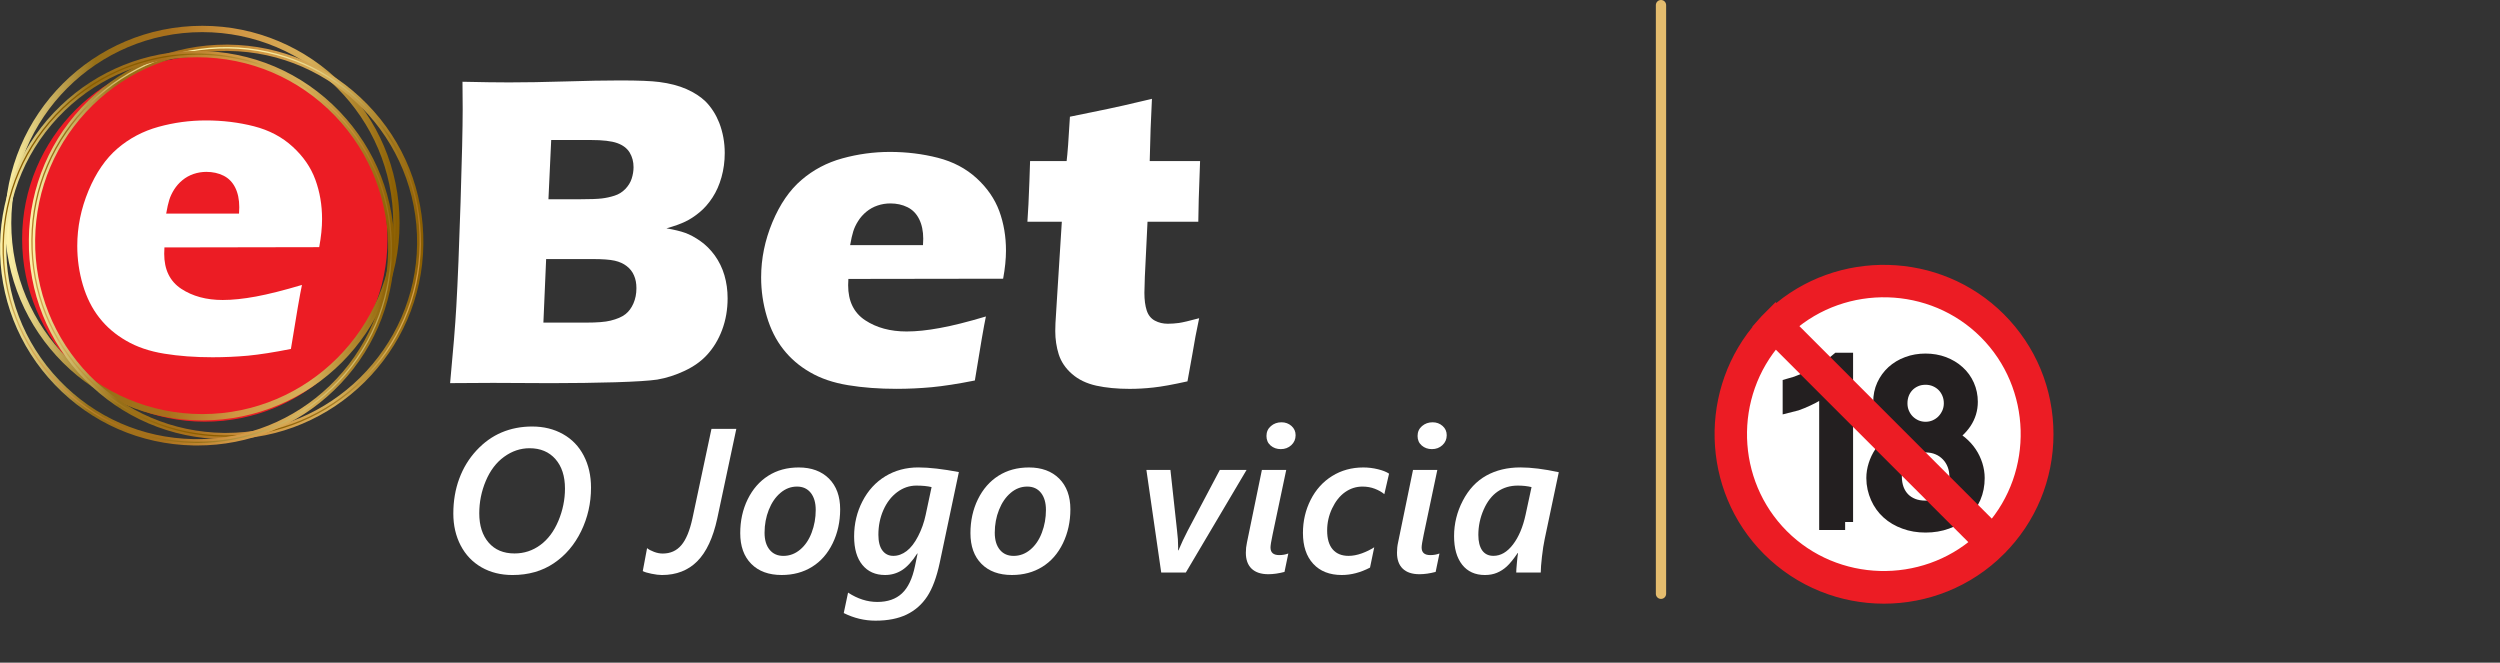 <?xml version="1.0" encoding="UTF-8"?> <!-- Generator: Adobe Illustrator 15.0.0, SVG Export Plug-In . SVG Version: 6.00 Build 0) --> <svg xmlns="http://www.w3.org/2000/svg" xmlns:xlink="http://www.w3.org/1999/xlink" version="1.1" id="Layer_1" x="0px" y="0px" width="165.004px" height="43.738px" viewBox="0 0 165.004 43.738" xml:space="preserve"><rect x="0" y="0" width="165.004" height="43.738" fill="#333333" stroke="none"/> <g> <path fill="#FFFFFF" d="M29.708,25.287c0.203-2.138,0.34-3.817,0.409-5.042c0.097-1.67,0.188-3.964,0.281-6.878 c0.092-2.913,0.14-4.969,0.14-6.162c0-0.427-0.005-1.03-0.013-1.809c1.29,0.029,2.316,0.043,3.072,0.043 c1.06,0,2.294-0.021,3.701-0.063c1.407-0.044,2.617-0.067,3.629-0.067c1.215,0,2.077,0.035,2.592,0.104 c0.681,0.089,1.276,0.241,1.788,0.467c0.51,0.224,0.935,0.501,1.274,0.83c0.378,0.389,0.675,0.855,0.89,1.396 c0.24,0.624,0.363,1.289,0.363,1.996c0,0.557-0.072,1.083-0.213,1.59c-0.141,0.505-0.339,0.954-0.598,1.35 c-0.255,0.392-0.546,0.721-0.865,0.981c-0.32,0.264-0.633,0.466-0.939,0.61c-0.306,0.146-0.718,0.294-1.233,0.438 c0.516,0.088,0.929,0.188,1.24,0.3s0.644,0.291,0.997,0.539c0.356,0.248,0.673,0.566,0.956,0.953 c0.278,0.39,0.493,0.823,0.634,1.306c0.14,0.479,0.21,0.987,0.21,1.521c0,0.739-0.12,1.437-0.363,2.085 c-0.244,0.651-0.584,1.208-1.021,1.674c-0.369,0.398-0.847,0.74-1.441,1.021c-0.592,0.28-1.2,0.479-1.821,0.584 c-0.506,0.075-1.427,0.135-2.763,0.176c-1.333,0.037-2.749,0.059-4.246,0.059l-3.832-0.018L29.708,25.287z M35.865,21.293h2.801 c0.738,0,1.283-0.042,1.632-0.131c0.427-0.105,0.756-0.246,0.979-0.423c0.225-0.175,0.401-0.411,0.531-0.714 c0.132-0.301,0.197-0.635,0.197-1.005c0-0.319-0.053-0.604-0.162-0.845c-0.105-0.244-0.264-0.448-0.479-0.611 c-0.213-0.167-0.475-0.285-0.786-0.357c-0.312-0.071-0.798-0.109-1.456-0.109h-3.076L35.865,21.293z M36.198,13.151h2.073 c0.682,0,1.164-0.019,1.451-0.053c0.284-0.034,0.566-0.094,0.839-0.184c0.271-0.085,0.508-0.231,0.706-0.435 c0.2-0.206,0.342-0.434,0.424-0.687c0.081-0.253,0.124-0.508,0.124-0.758c0-0.36-0.085-0.681-0.254-0.963 c-0.172-0.281-0.443-0.49-0.824-0.627c-0.38-0.135-0.958-0.203-1.732-0.203H36.38L36.198,13.151z"></path> <path fill="#FFFFFF" d="M65.072,20.887c-0.127,0.583-0.369,1.99-0.73,4.226c-1.127,0.225-2.072,0.369-2.839,0.443 c-0.769,0.07-1.545,0.108-2.333,0.108c-1.155,0-2.22-0.08-3.19-0.24c-0.971-0.159-1.809-0.442-2.514-0.854 c-0.704-0.403-1.294-0.911-1.77-1.52c-0.478-0.607-0.838-1.327-1.086-2.164c-0.248-0.834-0.374-1.693-0.374-2.575 c0-1.242,0.25-2.458,0.745-3.647c0.497-1.188,1.134-2.116,1.918-2.786c0.78-0.671,1.68-1.146,2.701-1.426 c1.02-0.281,2.065-0.425,3.133-0.425c1.108,0,2.161,0.13,3.168,0.388c1.006,0.258,1.857,0.707,2.558,1.348 c0.699,0.641,1.197,1.366,1.496,2.173c0.295,0.807,0.441,1.675,0.441,2.606c0,0.554-0.063,1.173-0.188,1.853L55.994,18.41 c-0.011,0.152-0.015,0.293-0.015,0.417c0,1.048,0.374,1.815,1.122,2.309c0.747,0.495,1.662,0.742,2.74,0.742 c0.64,0,1.371-0.076,2.192-0.229C62.855,21.502,63.866,21.247,65.072,20.887z M56.11,16.18h4.808 c0.008-0.165,0.017-0.304,0.017-0.422c0-0.504-0.091-0.938-0.271-1.297c-0.18-0.36-0.435-0.621-0.771-0.786 c-0.335-0.166-0.711-0.248-1.128-0.248c-0.293,0-0.574,0.046-0.847,0.139c-0.271,0.091-0.517,0.229-0.735,0.407 c-0.219,0.181-0.401,0.386-0.546,0.619c-0.147,0.23-0.253,0.459-0.321,0.678S56.177,15.792,56.11,16.18z"></path> <path fill="#FFFFFF" d="M79.146,21.003c-0.174,0.814-0.325,1.611-0.45,2.388l-0.321,1.779c-0.963,0.215-1.713,0.35-2.252,0.407 c-0.54,0.06-1.062,0.089-1.567,0.089c-0.824,0-1.559-0.072-2.198-0.211c-0.642-0.144-1.177-0.398-1.604-0.773 c-0.427-0.371-0.718-0.804-0.875-1.291c-0.153-0.484-0.23-1-0.23-1.542c0-0.097,0.004-0.269,0.013-0.518 c0.011-0.246,0.045-0.8,0.102-1.653l0.318-5.043h-2.271c0.049-0.666,0.092-1.552,0.131-2.65l0.045-1.354h2.412 c0.058-0.448,0.133-1.425,0.218-2.928l2.495-0.513c0.456-0.089,1.43-0.312,2.918-0.668c-0.067,1.271-0.118,2.642-0.147,4.107h3.324 c-0.078,2.021-0.117,3.356-0.117,4.004h-3.352l-0.177,3.644c-0.019,0.546-0.029,0.896-0.029,1.05c0,0.468,0.052,0.854,0.153,1.165 c0.104,0.313,0.282,0.534,0.539,0.671c0.257,0.138,0.542,0.204,0.852,0.204c0.234,0,0.477-0.017,0.729-0.05 C78.058,21.281,78.505,21.176,79.146,21.003z"></path> </g> <circle fill="#EC1C24" cx="13.518" cy="15.774" r="12.058"></circle> <g> <path fill="#FFFFFF" d="M19.93,18.806c-0.126,0.581-0.37,1.99-0.729,4.225c-1.127,0.225-2.074,0.371-2.84,0.445 c-0.767,0.068-1.544,0.104-2.332,0.104c-1.154,0-2.219-0.078-3.19-0.237c-0.971-0.158-1.81-0.443-2.512-0.855 c-0.705-0.404-1.296-0.909-1.771-1.518c-0.478-0.607-0.838-1.326-1.087-2.162C5.222,17.972,5.1,17.114,5.1,16.231 c0-1.239,0.246-2.457,0.741-3.646c0.495-1.188,1.135-2.117,1.915-2.785c0.783-0.67,1.683-1.146,2.704-1.428 c1.021-0.282,2.063-0.423,3.132-0.423c1.108,0,2.164,0.129,3.17,0.386c1.006,0.258,1.856,0.707,2.557,1.351 c0.7,0.639,1.198,1.363,1.493,2.169c0.296,0.807,0.445,1.677,0.445,2.607c0,0.554-0.063,1.171-0.189,1.851l-10.215,0.018 c-0.01,0.154-0.015,0.295-0.015,0.42c0,1.044,0.374,1.813,1.121,2.308c0.75,0.494,1.662,0.741,2.74,0.741 c0.642,0,1.371-0.076,2.194-0.228C17.713,19.42,18.725,19.165,19.93,18.806z M10.968,14.099h4.808 c0.01-0.165,0.016-0.306,0.016-0.424c0-0.503-0.09-0.938-0.269-1.296c-0.181-0.359-0.438-0.62-0.773-0.786 s-0.711-0.249-1.129-0.249c-0.291,0-0.573,0.048-0.847,0.139c-0.27,0.094-0.518,0.229-0.734,0.41 c-0.22,0.179-0.4,0.387-0.547,0.617c-0.146,0.235-0.253,0.46-0.32,0.679C11.105,13.406,11.035,13.711,10.968,14.099z"></path> </g> <g> <linearGradient id="SVGID_1_" gradientUnits="userSpaceOnUse" x1="-929.15" y1="5.09" x2="-903.106" y2="5.09" gradientTransform="matrix(1 0 0 -1 929.479 19.815)"> <stop offset="0" style="stop-color:#ECC570"></stop> <stop offset="0" style="stop-color:#FFF4AB"></stop> <stop offset="0.228" style="stop-color:#966F17"></stop> <stop offset="0.414" style="stop-color:#A9701C"></stop> <stop offset="0.586" style="stop-color:#D19643"></stop> <stop offset="0.772" style="stop-color:#D7B05B"></stop> <stop offset="1" style="stop-color:#8A5D00"></stop> </linearGradient> <path fill="url(#SVGID_1_)" d="M13.35,27.747c-7.182,0-13.022-5.842-13.022-13.023c0-7.18,5.841-13.021,13.022-13.021 c7.181,0,13.023,5.841,13.023,13.021C26.373,21.906,20.531,27.747,13.35,27.747z M13.35,2.12c-6.951,0-12.605,5.651-12.605,12.604 c0,6.95,5.654,12.606,12.605,12.606c6.949,0,12.605-5.656,12.605-12.606C25.955,7.772,20.299,2.12,13.35,2.12z"></path> <linearGradient id="SVGID_2_" gradientUnits="userSpaceOnUse" x1="-928.986" y1="5.089" x2="-903.27" y2="5.089" gradientTransform="matrix(1 0 0 -1 929.479 19.815)"> <stop offset="0" style="stop-color:#ECC570"></stop> <stop offset="0" style="stop-color:#FFF4AB"></stop> <stop offset="0.228" style="stop-color:#966F17"></stop> <stop offset="0.414" style="stop-color:#A9701C"></stop> <stop offset="0.586" style="stop-color:#D19643"></stop> <stop offset="0.772" style="stop-color:#D7B05B"></stop> <stop offset="1" style="stop-color:#8A5D00"></stop> </linearGradient> <path fill="url(#SVGID_2_)" d="M13.35,27.584c-7.09,0-12.858-5.771-12.858-12.86c0-7.088,5.769-12.855,12.858-12.855 s12.858,5.769,12.858,12.855C26.208,21.814,20.439,27.584,13.35,27.584z M13.35,1.954c-7.042,0-12.771,5.729-12.771,12.77 S6.308,27.496,13.35,27.496c7.041,0,12.77-5.731,12.77-12.772C26.119,7.684,20.391,1.954,13.35,1.954z"></path> </g> <g> <linearGradient id="SVGID_3_" gradientUnits="userSpaceOnUse" x1="-927.578" y1="3.849" x2="-901.534" y2="3.849" gradientTransform="matrix(1 0 0 -1 929.479 19.815)"> <stop offset="0" style="stop-color:#ECC570"></stop> <stop offset="0" style="stop-color:#FFF4AB"></stop> <stop offset="0.228" style="stop-color:#966F17"></stop> <stop offset="0.414" style="stop-color:#A9701C"></stop> <stop offset="0.586" style="stop-color:#D19643"></stop> <stop offset="0.772" style="stop-color:#D7B05B"></stop> <stop offset="1" style="stop-color:#8A5D00"></stop> </linearGradient> <path fill="url(#SVGID_3_)" d="M14.768,28.986c-3.48-0.041-6.733-1.437-9.162-3.922c-2.431-2.49-3.746-5.776-3.704-9.255 c0.044-3.479,1.435-6.732,3.925-9.161c2.447-2.388,5.679-3.703,9.1-3.703h0.153c3.476,0.042,6.725,1.438,9.156,3.929 c2.434,2.493,3.751,5.777,3.708,9.251c-0.083,7.095-5.925,12.863-13.018,12.863L14.768,28.986z M14.935,3.362 c-3.317,0-6.446,1.272-8.817,3.584C3.708,9.3,2.361,12.448,2.32,15.815c-0.042,3.366,1.232,6.548,3.584,8.957 c2.352,2.412,5.5,3.758,8.871,3.801h0.151c6.868,0,12.52-5.588,12.602-12.451c0.085-6.952-5.502-12.676-12.452-12.759L14.935,3.362 L14.935,3.362z"></path> <linearGradient id="SVGID_4_" gradientUnits="userSpaceOnUse" x1="-983.189" y1="5934.992" x2="-957.474" y2="5934.992" gradientTransform="matrix(-0.012 1 1 0.012 -5931.119 914.98)"> <stop offset="0" style="stop-color:#ECC570"></stop> <stop offset="0" style="stop-color:#FFF4AB"></stop> <stop offset="0.228" style="stop-color:#966F17"></stop> <stop offset="0.414" style="stop-color:#A9701C"></stop> <stop offset="0.586" style="stop-color:#D19643"></stop> <stop offset="0.772" style="stop-color:#D7B05B"></stop> <stop offset="1" style="stop-color:#8A5D00"></stop> </linearGradient> <path fill="url(#SVGID_4_)" d="M14.926,28.823c-0.054,0-0.104,0-0.158-0.002c-3.435-0.038-6.646-1.413-9.045-3.873 c-2.399-2.461-3.699-5.703-3.656-9.137c0.041-3.435,1.418-6.647,3.875-9.047c2.457-2.396,5.703-3.696,9.136-3.655 c7.091,0.083,12.789,5.924,12.703,13.013C27.697,23.156,21.945,28.823,14.926,28.823z M14.77,28.736c0.052,0,0.103,0,0.156,0 c6.969,0,12.682-5.627,12.768-12.615c0.083-7.041-5.577-12.84-12.616-12.923C11.661,3.16,8.445,4.446,6.003,6.831 c-2.44,2.381-3.808,5.569-3.85,8.982c-0.039,3.408,1.249,6.633,3.632,9.073C8.168,27.328,11.359,28.695,14.77,28.736z"></path> </g> <g> <linearGradient id="SVGID_5_" gradientUnits="userSpaceOnUse" x1="-929.476" y1="3.434" x2="-903.446" y2="3.434" gradientTransform="matrix(1 0 0 -1 929.479 19.815)"> <stop offset="0" style="stop-color:#ECC570"></stop> <stop offset="0" style="stop-color:#FFF4AB"></stop> <stop offset="0.228" style="stop-color:#966F17"></stop> <stop offset="0.414" style="stop-color:#A9701C"></stop> <stop offset="0.586" style="stop-color:#D19643"></stop> <stop offset="0.772" style="stop-color:#D7B05B"></stop> <stop offset="1" style="stop-color:#8A5D00"></stop> </linearGradient> <path fill="url(#SVGID_5_)" d="M13.027,29.402c-0.095,0-0.185-0.002-0.276-0.002c-3.478-0.07-6.72-1.49-9.128-4.002 c-2.403-2.506-3.69-5.802-3.617-9.285c0.07-3.48,1.488-6.724,3.993-9.127c2.433-2.338,5.636-3.625,9.017-3.625 c3.585,0,6.923,1.421,9.397,3.999c2.404,2.508,3.688,5.804,3.617,9.285c-0.068,3.481-1.489,6.725-3.993,9.125 C19.6,28.115,16.398,29.402,13.027,29.402z M13.015,3.78c-3.271,0-6.372,1.246-8.727,3.508c-5.013,4.813-5.179,12.81-0.364,17.821 c2.332,2.433,5.469,3.809,8.837,3.873c0.085,0.002,0.172,0.004,0.26,0.004c3.269,0,6.367-1.246,8.727-3.512 c5.014-4.813,5.179-12.811,0.365-17.825C19.716,5.156,16.486,3.78,13.015,3.78z"></path> <linearGradient id="SVGID_6_" gradientUnits="userSpaceOnUse" x1="-8054.214" y1="2812.034" x2="-8028.496" y2="2812.034" gradientTransform="matrix(-0.693 -0.721 -0.721 0.693 -3527.018 -7731.985)"> <stop offset="0" style="stop-color:#ECC570"></stop> <stop offset="0" style="stop-color:#FFF4AB"></stop> <stop offset="0.228" style="stop-color:#966F17"></stop> <stop offset="0.414" style="stop-color:#A9701C"></stop> <stop offset="0.586" style="stop-color:#D19643"></stop> <stop offset="0.772" style="stop-color:#D7B05B"></stop> <stop offset="1" style="stop-color:#8A5D00"></stop> </linearGradient> <path fill="url(#SVGID_6_)" d="M13.027,29.24c-0.092,0-0.183,0-0.273-0.006c-3.432-0.066-6.634-1.471-9.012-3.948 c-4.909-5.114-4.743-13.271,0.372-18.181c5.115-4.908,13.27-4.745,18.179,0.372c4.91,5.114,4.743,13.271-0.371,18.183 C19.508,27.972,16.359,29.24,13.027,29.24z M13.015,3.616c-3.183,0-6.369,1.18-8.84,3.553c-5.081,4.875-5.246,12.977-0.371,18.056 c2.364,2.461,5.541,3.854,8.954,3.926c3.407,0.066,6.642-1.19,9.104-3.557c5.079-4.875,5.245-12.978,0.369-18.057 C19.726,4.932,16.374,3.616,13.015,3.616z"></path> </g> <g> <path fill="#E4BC6E" d="M109.629,39.529c-0.188,0-0.34-0.15-0.34-0.339V0.339c0-0.188,0.151-0.339,0.34-0.339 c0.188,0,0.338,0.15,0.338,0.339V39.19C109.967,39.378,109.817,39.529,109.629,39.529z"></path> <circle fill="#FFFFFF" cx="124.603" cy="28.507" r="10.158"></circle> <g> <path fill="#231F20" stroke="#231F20" stroke-width="1.051" stroke-miterlimit="10" d="M121.782,34.454h-1.188v-8.995 c-0.096,0.091-0.229,0.195-0.403,0.313c-0.177,0.119-0.375,0.236-0.596,0.354c-0.222,0.112-0.453,0.227-0.697,0.324 c-0.242,0.103-0.479,0.184-0.714,0.239v-1.205c0.263-0.07,0.538-0.17,0.831-0.295c0.292-0.123,0.58-0.26,0.862-0.414 c0.281-0.148,0.552-0.312,0.804-0.479s0.469-0.33,0.651-0.49h0.449V34.454L121.782,34.454z"></path> <path fill="#231F20" stroke="#231F20" stroke-width="1.051" stroke-miterlimit="10" d="M123.706,31.55 c0-0.275,0.045-0.553,0.133-0.831s0.211-0.539,0.373-0.78c0.162-0.242,0.363-0.463,0.604-0.66 c0.239-0.197,0.513-0.354,0.815-0.474c-0.45-0.251-0.809-0.573-1.073-0.969c-0.269-0.396-0.397-0.831-0.397-1.313 c0-0.381,0.071-0.733,0.221-1.061c0.15-0.327,0.354-0.604,0.613-0.844c0.262-0.235,0.569-0.425,0.93-0.556 c0.356-0.135,0.746-0.201,1.162-0.201c0.42,0,0.812,0.068,1.17,0.203c0.356,0.138,0.668,0.322,0.93,0.563 c0.262,0.234,0.465,0.519,0.609,0.842c0.145,0.324,0.218,0.677,0.218,1.054c0,0.479-0.134,0.916-0.397,1.313 c-0.269,0.396-0.619,0.718-1.063,0.969c0.301,0.117,0.568,0.274,0.807,0.474c0.239,0.2,0.438,0.418,0.6,0.66 c0.162,0.241,0.287,0.502,0.375,0.78c0.086,0.278,0.131,0.556,0.131,0.831c0,0.455-0.082,0.871-0.246,1.249 c-0.165,0.378-0.396,0.701-0.692,0.97c-0.299,0.269-0.653,0.479-1.067,0.627c-0.414,0.151-0.869,0.229-1.367,0.229 c-0.493,0-0.945-0.074-1.357-0.229c-0.41-0.146-0.768-0.358-1.066-0.627s-0.531-0.592-0.698-0.97S123.706,32.005,123.706,31.55z M124.999,31.448c0,0.324,0.051,0.617,0.148,0.88c0.1,0.261,0.239,0.483,0.422,0.668c0.182,0.184,0.4,0.323,0.659,0.425 c0.261,0.101,0.548,0.146,0.86,0.146c0.305,0,0.586-0.051,0.843-0.15c0.256-0.104,0.479-0.245,0.664-0.43 c0.187-0.186,0.331-0.405,0.437-0.668c0.104-0.262,0.154-0.553,0.154-0.871c0-0.291-0.049-0.563-0.146-0.815 c-0.1-0.255-0.24-0.479-0.424-0.671c-0.187-0.194-0.404-0.35-0.662-0.458c-0.256-0.111-0.543-0.167-0.861-0.167 c-0.303,0-0.578,0.051-0.832,0.154c-0.254,0.104-0.477,0.25-0.661,0.438c-0.188,0.187-0.332,0.408-0.438,0.668 C125.053,30.854,124.999,31.139,124.999,31.448z M125.37,26.62c0,0.246,0.045,0.476,0.135,0.686 c0.091,0.213,0.213,0.396,0.369,0.553c0.158,0.156,0.342,0.281,0.549,0.371c0.209,0.088,0.432,0.133,0.67,0.133 c0.234,0,0.46-0.045,0.671-0.137c0.21-0.093,0.396-0.218,0.548-0.375c0.154-0.156,0.277-0.342,0.371-0.552 c0.091-0.211,0.138-0.438,0.138-0.679c0-0.252-0.045-0.484-0.135-0.696c-0.089-0.214-0.212-0.397-0.367-0.554 c-0.153-0.153-0.336-0.275-0.548-0.366c-0.21-0.089-0.438-0.134-0.678-0.134c-0.26,0-0.49,0.046-0.701,0.138 c-0.211,0.093-0.395,0.218-0.545,0.374c-0.151,0.158-0.271,0.344-0.354,0.555C125.411,26.151,125.37,26.378,125.37,26.62z"></path> </g> <g> <path fill="#EC1C24" d="M117.209,20.719l-0.025-0.026l-0.539,0.54l-0.253,0.286l0.01,0.009c-3.748,4.175-3.604,10.677,0.394,14.67 c4.158,4.16,10.93,4.16,15.09,0.003c0,0,0,0,0-0.003c2.013-2.01,3.121-4.689,3.121-7.543s-1.108-5.531-3.123-7.545 C127.887,17.115,121.383,16.969,117.209,20.719z M131.499,35.009l-13.515-13.52c3.747-3.322,9.556-3.181,13.125,0.392 C134.681,25.452,134.825,31.261,131.499,35.009z M117.174,22.301l13.519,13.517c-3.748,3.324-9.558,3.185-13.129-0.39 C113.993,31.856,113.85,26.049,117.174,22.301z"></path> <path fill="none" stroke="#EC1C24" stroke-width="1.051" stroke-miterlimit="10" d="M117.209,20.719l-0.025-0.026l-0.539,0.54 l-0.253,0.286l0.01,0.009c-3.748,4.175-3.604,10.677,0.394,14.67c4.158,4.16,10.93,4.16,15.09,0.003c0,0,0,0,0-0.003 c2.013-2.01,3.121-4.689,3.121-7.543s-1.108-5.531-3.123-7.545C127.887,17.115,121.383,16.969,117.209,20.719z M131.499,35.009 l-13.515-13.52c3.747-3.322,9.556-3.181,13.125,0.392C134.681,25.452,134.825,31.261,131.499,35.009z M117.174,22.301 l13.519,13.517c-3.748,3.324-9.558,3.185-13.129-0.39C113.993,31.856,113.85,26.049,117.174,22.301z"></path> </g> </g> <g> <path fill="#FFFFFF" d="M39.008,32.188c0,1.021-0.217,1.98-0.651,2.872c-0.435,0.893-1.035,1.598-1.802,2.114 c-0.767,0.518-1.677,0.778-2.73,0.778c-0.771,0-1.453-0.17-2.045-0.509c-0.593-0.341-1.051-0.821-1.375-1.441 c-0.323-0.621-0.485-1.323-0.485-2.107c0-0.828,0.13-1.598,0.39-2.3c0.26-0.707,0.638-1.325,1.133-1.861 c0.497-0.537,1.052-0.934,1.667-1.194c0.615-0.259,1.285-0.39,2.012-0.39c0.763,0,1.44,0.166,2.033,0.5 c0.593,0.331,1.05,0.804,1.371,1.42S39.008,31.39,39.008,32.188z M37.289,32.248c0-0.821-0.21-1.47-0.631-1.948 c-0.42-0.477-0.99-0.716-1.708-0.716c-0.599,0-1.157,0.188-1.676,0.564c-0.519,0.375-0.921,0.907-1.209,1.589 c-0.289,0.683-0.433,1.398-0.433,2.148c0,0.806,0.207,1.448,0.618,1.927c0.413,0.479,0.982,0.717,1.709,0.717 c0.629,0,1.197-0.185,1.701-0.556c0.504-0.37,0.901-0.9,1.193-1.593C37.143,33.69,37.289,32.979,37.289,32.248z"></path> <path fill="#FFFFFF" d="M43.687,37.952c-0.189,0-0.418-0.028-0.688-0.084c-0.27-0.054-0.46-0.112-0.575-0.175l0.284-1.515 c0.106,0.088,0.258,0.17,0.457,0.245c0.199,0.076,0.391,0.112,0.575,0.112c0.506,0,0.917-0.183,1.229-0.552 c0.313-0.366,0.557-0.959,0.734-1.773l1.255-5.902h1.64l-1.257,5.909c-0.277,1.277-0.717,2.22-1.318,2.825 S44.643,37.952,43.687,37.952z"></path> <path fill="#FFFFFF" d="M55.452,33.615c0,0.818-0.165,1.568-0.493,2.243c-0.329,0.677-0.782,1.196-1.361,1.554 c-0.579,0.36-1.248,0.539-2.006,0.539c-0.851,0-1.519-0.244-2.005-0.733c-0.487-0.489-0.73-1.165-0.73-2.029 c0-0.819,0.163-1.564,0.492-2.235c0.328-0.668,0.781-1.188,1.358-1.554s1.247-0.547,2.009-0.547c0.837,0,1.502,0.245,1.997,0.734 C55.205,32.08,55.452,32.757,55.452,33.615z M53.839,33.656c0-0.473-0.109-0.848-0.326-1.125c-0.219-0.276-0.521-0.416-0.91-0.416 c-0.4,0-0.764,0.138-1.09,0.414c-0.326,0.275-0.583,0.648-0.771,1.12c-0.186,0.472-0.28,0.977-0.28,1.513 c0,0.479,0.111,0.852,0.334,1.123c0.222,0.271,0.525,0.405,0.908,0.405c0.411,0,0.779-0.139,1.106-0.414 c0.329-0.275,0.582-0.648,0.76-1.12C53.75,34.683,53.839,34.183,53.839,33.656z"></path> <path fill="#FFFFFF" d="M57.784,40.965c-0.727,0-1.425-0.168-2.095-0.502l0.285-1.35c0.63,0.412,1.273,0.616,1.931,0.616 c0.683,0,1.225-0.189,1.625-0.563c0.402-0.375,0.688-0.976,0.86-1.804l0.172-0.827h-0.026c-0.33,0.515-0.665,0.882-1,1.095 c-0.338,0.214-0.71,0.321-1.121,0.321c-0.635,0-1.134-0.222-1.497-0.666c-0.363-0.441-0.545-1.069-0.545-1.879 c0-0.839,0.184-1.612,0.552-2.323s0.872-1.261,1.511-1.65c0.638-0.386,1.363-0.582,2.174-0.582c0.718,0,1.611,0.104,2.677,0.306 l-1.262,5.98c-0.203,0.956-0.479,1.7-0.826,2.228c-0.348,0.528-0.801,0.927-1.358,1.196C59.279,40.831,58.596,40.965,57.784,40.965 z M61.486,32.149c-0.273-0.066-0.607-0.099-1.004-0.099c-0.458,0-0.882,0.145-1.27,0.435c-0.388,0.291-0.69,0.686-0.909,1.184 c-0.219,0.498-0.328,1.039-0.328,1.627c0,0.452,0.088,0.8,0.265,1.036c0.177,0.237,0.416,0.356,0.721,0.356 c0.308,0,0.601-0.106,0.878-0.317c0.278-0.211,0.531-0.539,0.76-0.984c0.229-0.446,0.394-0.914,0.496-1.401L61.486,32.149z"></path> <path fill="#FFFFFF" d="M70.647,33.615c0,0.818-0.165,1.568-0.492,2.243c-0.329,0.677-0.782,1.196-1.362,1.554 c-0.579,0.36-1.248,0.539-2.006,0.539c-0.851,0-1.519-0.244-2.005-0.733c-0.487-0.489-0.731-1.165-0.731-2.029 c0-0.819,0.164-1.564,0.492-2.235c0.328-0.668,0.781-1.188,1.358-1.554c0.578-0.366,1.248-0.547,2.01-0.547 c0.837,0,1.502,0.245,1.996,0.734C70.4,32.08,70.647,32.757,70.647,33.615z M69.034,33.656c0-0.473-0.109-0.848-0.326-1.125 c-0.219-0.276-0.521-0.416-0.91-0.416c-0.4,0-0.764,0.138-1.09,0.414c-0.326,0.275-0.583,0.648-0.771,1.12 s-0.281,0.977-0.281,1.513c0,0.479,0.112,0.852,0.334,1.123c0.223,0.271,0.525,0.405,0.91,0.405c0.41,0,0.779-0.139,1.106-0.414 s0.582-0.648,0.759-1.12C68.945,34.683,69.034,34.183,69.034,33.656z"></path> <path fill="#FFFFFF" d="M78.268,37.786h-1.626l-0.978-6.769h1.586l0.437,4.006c0.049,0.388,0.073,0.759,0.073,1.109l-0.006,0.192 h0.026c0.19-0.45,0.392-0.882,0.608-1.295l2.122-4.013h1.765L78.268,37.786z"></path> <path fill="#FFFFFF" d="M83.714,37.899c-0.484,0-0.854-0.123-1.107-0.366c-0.254-0.246-0.379-0.595-0.379-1.05 c0-0.229,0.023-0.453,0.073-0.675l0.986-4.79h1.606l-0.899,4.263c-0.093,0.439-0.139,0.726-0.139,0.853 c0,0.337,0.191,0.503,0.574,0.503c0.225,0,0.425-0.037,0.602-0.106l-0.252,1.216C84.399,37.847,84.044,37.899,83.714,37.899z M85.512,28.725c0,0.265-0.096,0.482-0.284,0.657c-0.189,0.175-0.422,0.261-0.694,0.261c-0.265,0-0.487-0.08-0.671-0.237 c-0.183-0.159-0.274-0.368-0.274-0.629c0-0.27,0.097-0.485,0.292-0.653c0.193-0.168,0.426-0.252,0.7-0.252 c0.255,0,0.475,0.08,0.657,0.241C85.42,28.272,85.512,28.477,85.512,28.725z"></path> <path fill="#FFFFFF" d="M91.368,32.616c-0.166-0.14-0.375-0.259-0.623-0.355c-0.25-0.097-0.525-0.146-0.823-0.146 c-0.418,0-0.802,0.125-1.148,0.37c-0.347,0.246-0.629,0.602-0.85,1.067c-0.221,0.463-0.33,0.952-0.33,1.463 c0,0.548,0.123,0.964,0.367,1.246c0.245,0.284,0.595,0.427,1.047,0.427c0.274,0,0.563-0.055,0.871-0.164 c0.306-0.112,0.579-0.246,0.823-0.403l-0.278,1.341c-0.625,0.325-1.245,0.489-1.864,0.489c-0.801,0-1.429-0.246-1.883-0.737 s-0.68-1.17-0.68-2.039c0-0.784,0.169-1.513,0.508-2.183c0.339-0.672,0.812-1.196,1.418-1.573c0.605-0.377,1.292-0.566,2.06-0.566 c0.321,0,0.64,0.039,0.959,0.116c0.316,0.077,0.563,0.175,0.739,0.293L91.368,32.616z"></path> <path fill="#FFFFFF" d="M93.688,37.899c-0.484,0-0.854-0.123-1.105-0.366c-0.254-0.246-0.379-0.595-0.379-1.05 c0-0.229,0.021-0.453,0.071-0.675l0.986-4.79h1.605l-0.898,4.263c-0.093,0.439-0.138,0.726-0.138,0.853 c0,0.337,0.189,0.503,0.573,0.503c0.227,0,0.427-0.037,0.604-0.106l-0.252,1.216C94.374,37.847,94.018,37.899,93.688,37.899z M95.486,28.725c0,0.265-0.095,0.482-0.285,0.657c-0.188,0.175-0.42,0.261-0.693,0.261c-0.266,0-0.487-0.08-0.67-0.237 c-0.184-0.159-0.276-0.368-0.276-0.629c0-0.27,0.097-0.485,0.291-0.653c0.196-0.168,0.429-0.252,0.702-0.252 c0.255,0,0.475,0.08,0.657,0.241C95.395,28.272,95.486,28.477,95.486,28.725z"></path> <path fill="#FFFFFF" d="M101.692,37.786h-1.618c0-0.11,0.013-0.313,0.041-0.605c0.025-0.291,0.052-0.518,0.077-0.677h-0.025 c-0.276,0.405-0.516,0.7-0.718,0.884c-0.2,0.183-0.416,0.321-0.651,0.418c-0.232,0.097-0.497,0.146-0.793,0.146 c-0.642,0-1.144-0.229-1.5-0.681c-0.357-0.455-0.534-1.082-0.534-1.886c0-0.819,0.192-1.6,0.578-2.341 c0.383-0.739,0.9-1.291,1.545-1.652c0.646-0.36,1.398-0.541,2.258-0.541c0.709,0,1.554,0.105,2.53,0.316l-0.931,4.416 c-0.067,0.313-0.127,0.698-0.179,1.154C101.72,37.194,101.692,37.543,101.692,37.786z M101.084,32.149 c-0.274-0.066-0.576-0.099-0.905-0.099c-0.505,0-0.946,0.129-1.33,0.392c-0.383,0.264-0.691,0.66-0.924,1.192 c-0.235,0.534-0.352,1.092-0.352,1.672c0,0.441,0.086,0.782,0.254,1.023c0.171,0.239,0.418,0.358,0.744,0.358 c0.479,0,0.904-0.248,1.286-0.746s0.659-1.157,0.836-1.977L101.084,32.149z"></path> </g> </svg> 
